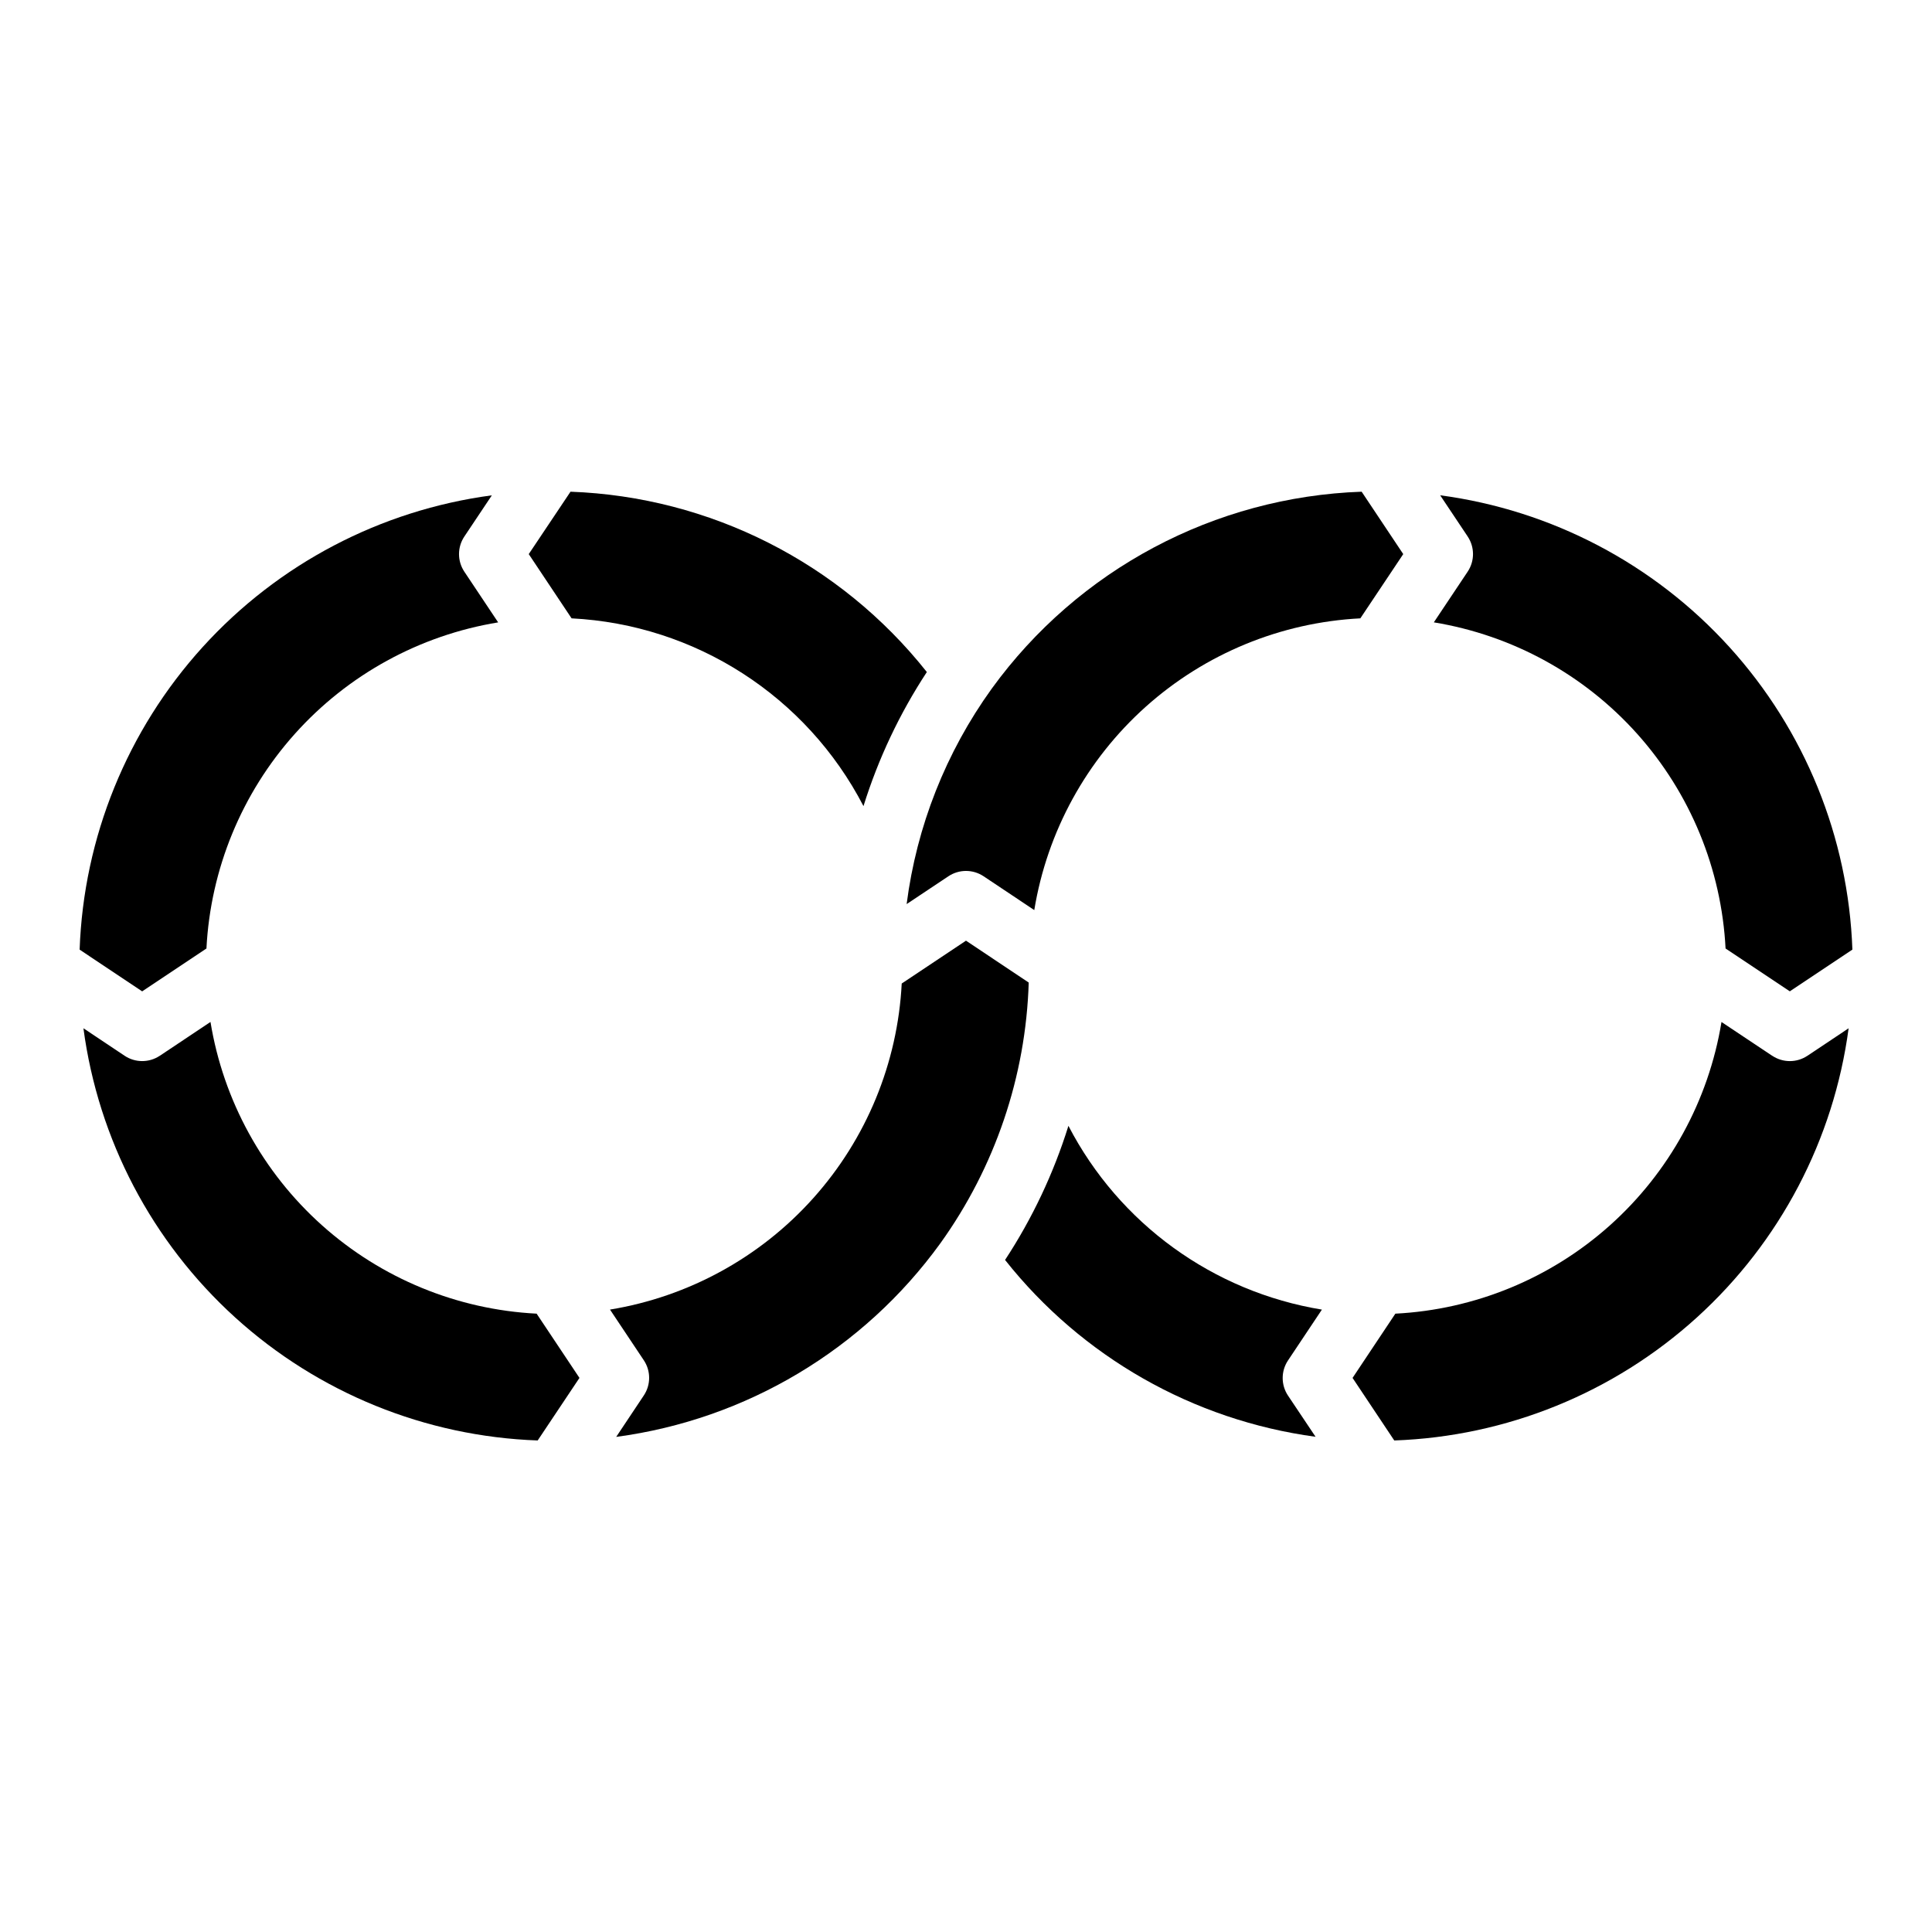 <?xml version="1.0" encoding="UTF-8"?>
<!-- Uploaded to: ICON Repo, www.iconrepo.com, Generator: ICON Repo Mixer Tools -->
<svg fill="#000000" width="800px" height="800px" version="1.1" viewBox="144 144 512 512" xmlns="http://www.w3.org/2000/svg">
 <g>
  <path d="m523.98 308.93c20.82 3.414 39.844 13.848 53.91 29.57 14.062 15.727 22.32 35.789 23.402 56.859l17.027 11.352 16.582-11.051c-1.051-29.738-12.598-58.145-32.594-80.184-19.996-22.039-47.148-36.289-76.648-40.219l7.289 10.914v0.004c1.883 2.82 1.883 6.5 0 9.32z"/>
  <path d="m307.3 524.79c34.449-4.594 65.496-23.129 85.883-51.273 14.516-20.199 22.676-44.27 23.438-69.129l-16.625-11.102-17.027 11.352h-0.004c-1.082 21.066-9.34 41.129-23.406 56.848-14.062 15.723-33.086 26.152-53.902 29.566l8.961 13.434c1.883 2.82 1.883 6.5 0 9.32z"/>
  <path d="m199.78 414.83-13.434 8.961-0.004-0.004c-2.82 1.883-6.496 1.883-9.32 0l-10.914-7.289v0.004c3.93 29.492 18.176 56.641 40.211 76.637 22.035 19.992 50.438 31.543 80.172 32.598l11.07-16.578-11.352-17.027h-0.004c-21.066-1.078-41.129-9.336-56.855-23.398-15.723-14.062-26.16-33.086-29.57-53.902z"/>
  <path d="m494.32 491.06c-28.824-4.723-53.727-22.777-67.176-48.703-3.918 12.57-9.57 24.535-16.793 35.543 20.336 25.68 49.832 42.477 82.289 46.863l-7.305-10.914c-1.883-2.82-1.883-6.5 0-9.32z"/>
  <path d="m613.65 423.79-13.434-8.949h-0.004c-3.414 20.816-13.852 39.836-29.574 53.898-15.723 14.062-35.785 22.316-56.852 23.395l-11.344 17.027 11.051 16.574-0.004 0.004c29.742-1.051 58.152-12.594 80.191-32.59 22.039-19.996 36.289-47.148 40.223-76.645l-10.914 7.289-0.004-0.004c-2.82 1.883-6.5 1.883-9.32 0z"/>
  <path d="m372.83 357.63c3.918-12.57 9.57-24.527 16.793-35.535-22.973-28.977-57.48-46.441-94.434-47.789l-11.066 16.535 11.352 17.027h0.004c32.793 1.66 62.246 20.605 77.352 49.762z"/>
  <path d="m198.71 395.36c1.078-21.066 9.34-41.133 23.402-56.852 14.066-15.723 33.09-26.156 53.906-29.57l-8.961-13.434c-1.883-2.82-1.883-6.5 0-9.32l7.289-10.914v-0.004c-29.496 3.93-56.648 18.176-76.645 40.215-19.996 22.035-31.543 50.441-32.598 80.18l16.574 11.059z"/>
  <path d="m395.34 376.22c2.82-1.883 6.496-1.883 9.32 0l13.434 8.961c3.41-20.816 13.844-39.84 29.562-53.906 15.723-14.062 35.781-22.324 56.848-23.406l11.371-17.027-11.023-16.535c-38.973 1.363-75.137 20.617-98.027 52.188-12.152 16.859-19.906 36.484-22.555 57.098z"/>
 </g>
</svg>